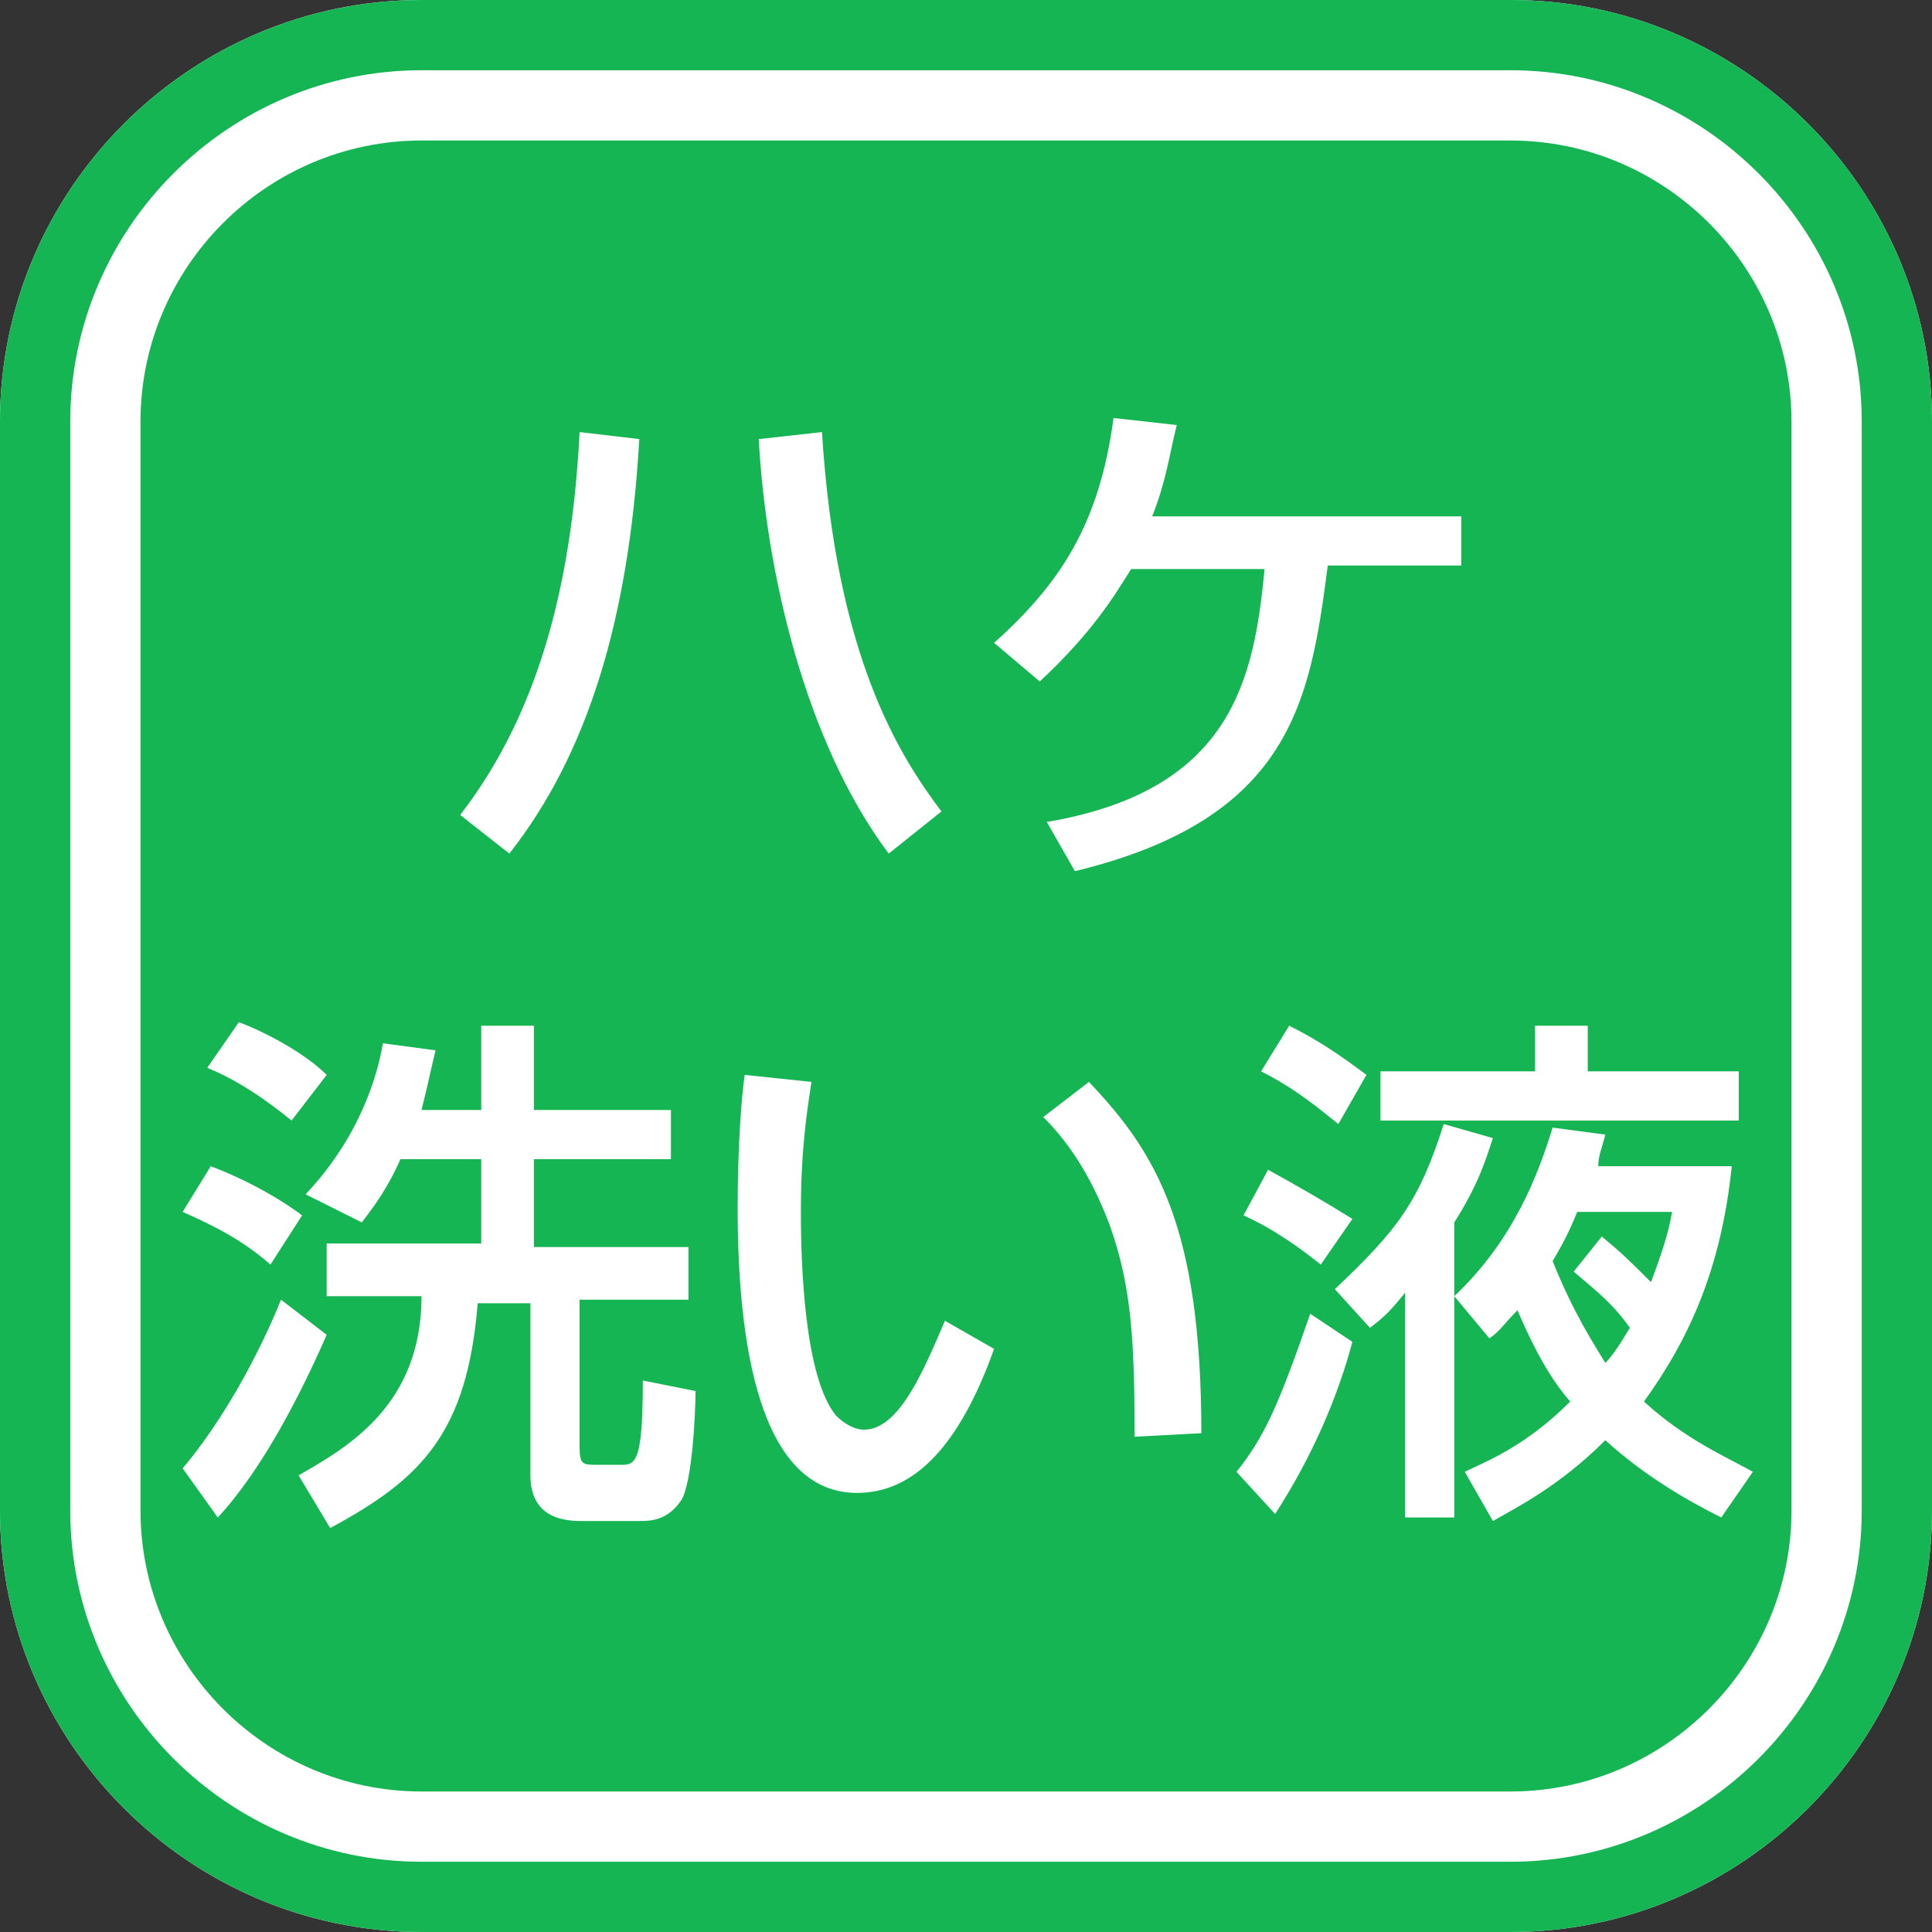 <?xml version="1.0" encoding="utf-8"?>
<!-- Generator: Adobe Illustrator 27.7.0, SVG Export Plug-In . SVG Version: 6.00 Build 0)  -->
<svg version="1.1" id="レイヤー_1" xmlns="http://www.w3.org/2000/svg" xmlns:xlink="http://www.w3.org/1999/xlink" x="0px"
	 y="0px" viewBox="0 0 55 55" style="enable-background:new 0 0 55 55;" xml:space="preserve">
<rect x="0" y="0" width="55" height="55" fill="#333333" stroke="none"/>
<style type="text/css">
	.st0{fill:#15B554;}
	.st1{fill:#FFFFFF;}
</style>
<g>
	<path class="st0" d="M12,53C6.5,53,2,48.5,2,43V12C2,6.5,6.5,2,12,2h31c5.5,0,10,4.5,10,10v31c0,5.5-4.5,10-10,10H12z"/>
	<path class="st1" d="M43,4c4.4,0,8,3.6,8,8v31c0,4.4-3.6,8-8,8H12c-4.4,0-8-3.6-8-8V12c0-4.4,3.6-8,8-8H43 M43,0H12
		C5.4,0,0,5.4,0,12v31c0,6.6,5.4,12,12,12h31c6.6,0,12-5.4,12-12V12C55,5.4,49.6,0,43,0L43,0z"/>
	<path class="st0" d="M43,2c5.5,0,10,4.5,10,10v31c0,5.5-4.5,10-10,10H12C6.5,53,2,48.5,2,43V12C2,6.5,6.5,2,12,2H43 M43,0H12
		C5.4,0,0,5.4,0,12v31c0,6.6,5.4,12,12,12h31c6.6,0,12-5.4,12-12V12C55,5.4,49.6,0,43,0L43,0z"/>
</g>
<g>
	<path class="st1" d="M13.1,23.2c2.4-3.1,3.2-7,3.4-10.9l1.7,0.2c-0.3,5.2-1.5,9-3.7,11.8L13.1,23.2z M23.4,12.3
		c0.4,6.4,2.2,9.2,3.4,10.8l-1.5,1.2c-2.4-3.2-3.5-8.1-3.7-11.8L23.4,12.3z"/>
	<path class="st1" d="M41.6,14.5v1.6h-3.8c-0.5,3.8-1,7.2-7.2,8.7l-0.8-1.4c5.3-0.9,5.9-4.1,6.2-7.2h-3.8c-0.5,0.8-1.1,1.8-2.6,3.2
		l-1.3-1.1c1.9-1.7,3-3.4,3.4-6.4l1.8,0.2c-0.2,0.8-0.3,1.6-0.7,2.6H41.6z"/>
	<path class="st1" d="M9.3,38c-0.7,1.6-1.8,3.8-3.1,5.2l-1-1.4C6.8,39.9,7.8,37.5,8,37L9.3,38z M6,33.2c0.8,0.3,1.8,0.8,2.6,1.4
		L7.7,36c-0.8-0.7-1.6-1.1-2.5-1.5L6,33.2z M6.8,29.1c0.8,0.3,1.9,0.9,2.5,1.5l-1,1.3c-1.1-0.9-1.9-1.3-2.4-1.5L6.8,29.1z M11.4,33
		c-0.4,0.9-0.8,1.4-1.1,1.8L8.7,34c1.7-1.8,2.1-3.7,2.2-4.3l1.5,0.2c-0.1,0.4-0.2,0.9-0.4,1.7h1.7v-2.4h1.5v2.4h3.9V33h-3.9v2.5h4.4
		v1.5h-3.1v4.2c0,0.5,0.1,0.5,0.5,0.5h0.7c0.4,0,0.6-0.1,0.6-2.4l1.5,0.3c0,0.7-0.1,2.6-0.4,3.1c-0.4,0.6-0.9,0.6-1.2,0.6h-1.6
		c-0.4,0-1.5,0-1.5-1.3v-4.9h-1.5c-0.3,3.7-1.6,5-4.2,6.4l-0.9-1.5C9.9,41.2,12,40,12,36.9H9.3v-1.5h4.4V33H11.4z"/>
	<path class="st1" d="M23.1,30.8c-0.1,0.7-0.3,1.8-0.3,3.7c0,1.5,0.1,4.7,1,5.8c0.2,0.2,0.5,0.4,0.8,0.4c1,0,1.7-1.7,2.3-3.1
		l1.4,0.8c-1,2.8-2.3,4.1-3.9,4.1c-2.8,0-3.4-4.3-3.4-8.1c0-1.7,0.1-3.1,0.2-3.8L23.1,30.8z M32.3,40.9c0-2.8-0.1-4.3-0.7-6
		c-0.6-1.6-1.3-2.5-1.9-3.1l1.3-1c1.9,2,3.2,4.1,3.2,10L32.3,40.9z"/>
	<path class="st1" d="M35.2,41.9c0.8-1,1.2-1.9,2.1-4.5l1.2,0.8c-0.4,1.5-1.1,3.2-2.2,4.9L35.2,41.9z M36.1,33.3
		c0.9,0.5,1.6,0.9,2.4,1.4L37.6,36c-0.5-0.4-1.3-1-2.2-1.4L36.1,33.3z M36.7,29.2c0.8,0.4,1.4,0.8,2.2,1.4L38.1,32
		c-0.5-0.4-1.2-1-2.2-1.5L36.7,29.2z M45.7,32.3c-0.1,0.4-0.2,0.6-0.2,0.9h3.8c-0.3,2.9-1.2,4.9-2.5,6.7c1.2,1.1,2.4,1.6,3.1,2
		L49,43.2c-1-0.5-2.2-1.2-3.3-2.2c-1.3,1.3-2.5,1.9-3.2,2.3l-0.8-1.4c0.6-0.3,1.7-0.7,3-2c-0.7-0.8-1.2-1.9-1.5-2.6
		c-0.4,0.4-0.5,0.6-0.8,0.8l-1-1.2v6.3h-1.4v-6.4c-0.4,0.5-0.6,0.7-1,1l-1-1.1c1.8-1.7,2.4-2.5,3.1-4.7l1.4,0.4
		c-0.2,0.6-0.4,1.3-1.1,2.4v2.1c1.7-1.6,2.4-3.5,2.8-4.8L45.7,32.3z M39.3,30.5h4.4v-1.3h1.5v1.3h4.3v1.4H39.3V30.5z M44.9,34.5
		c-0.2,0.5-0.4,0.9-0.7,1.4c0.6,1.5,1.2,2.4,1.5,2.9c0.2-0.2,0.4-0.5,0.7-1c-0.5-0.7-0.9-1-1.6-1.6l0.8-1c0.6,0.5,0.8,0.7,1.4,1.3
		c0.3-0.8,0.5-1.4,0.6-2H44.9z"/>
</g>
</svg>
